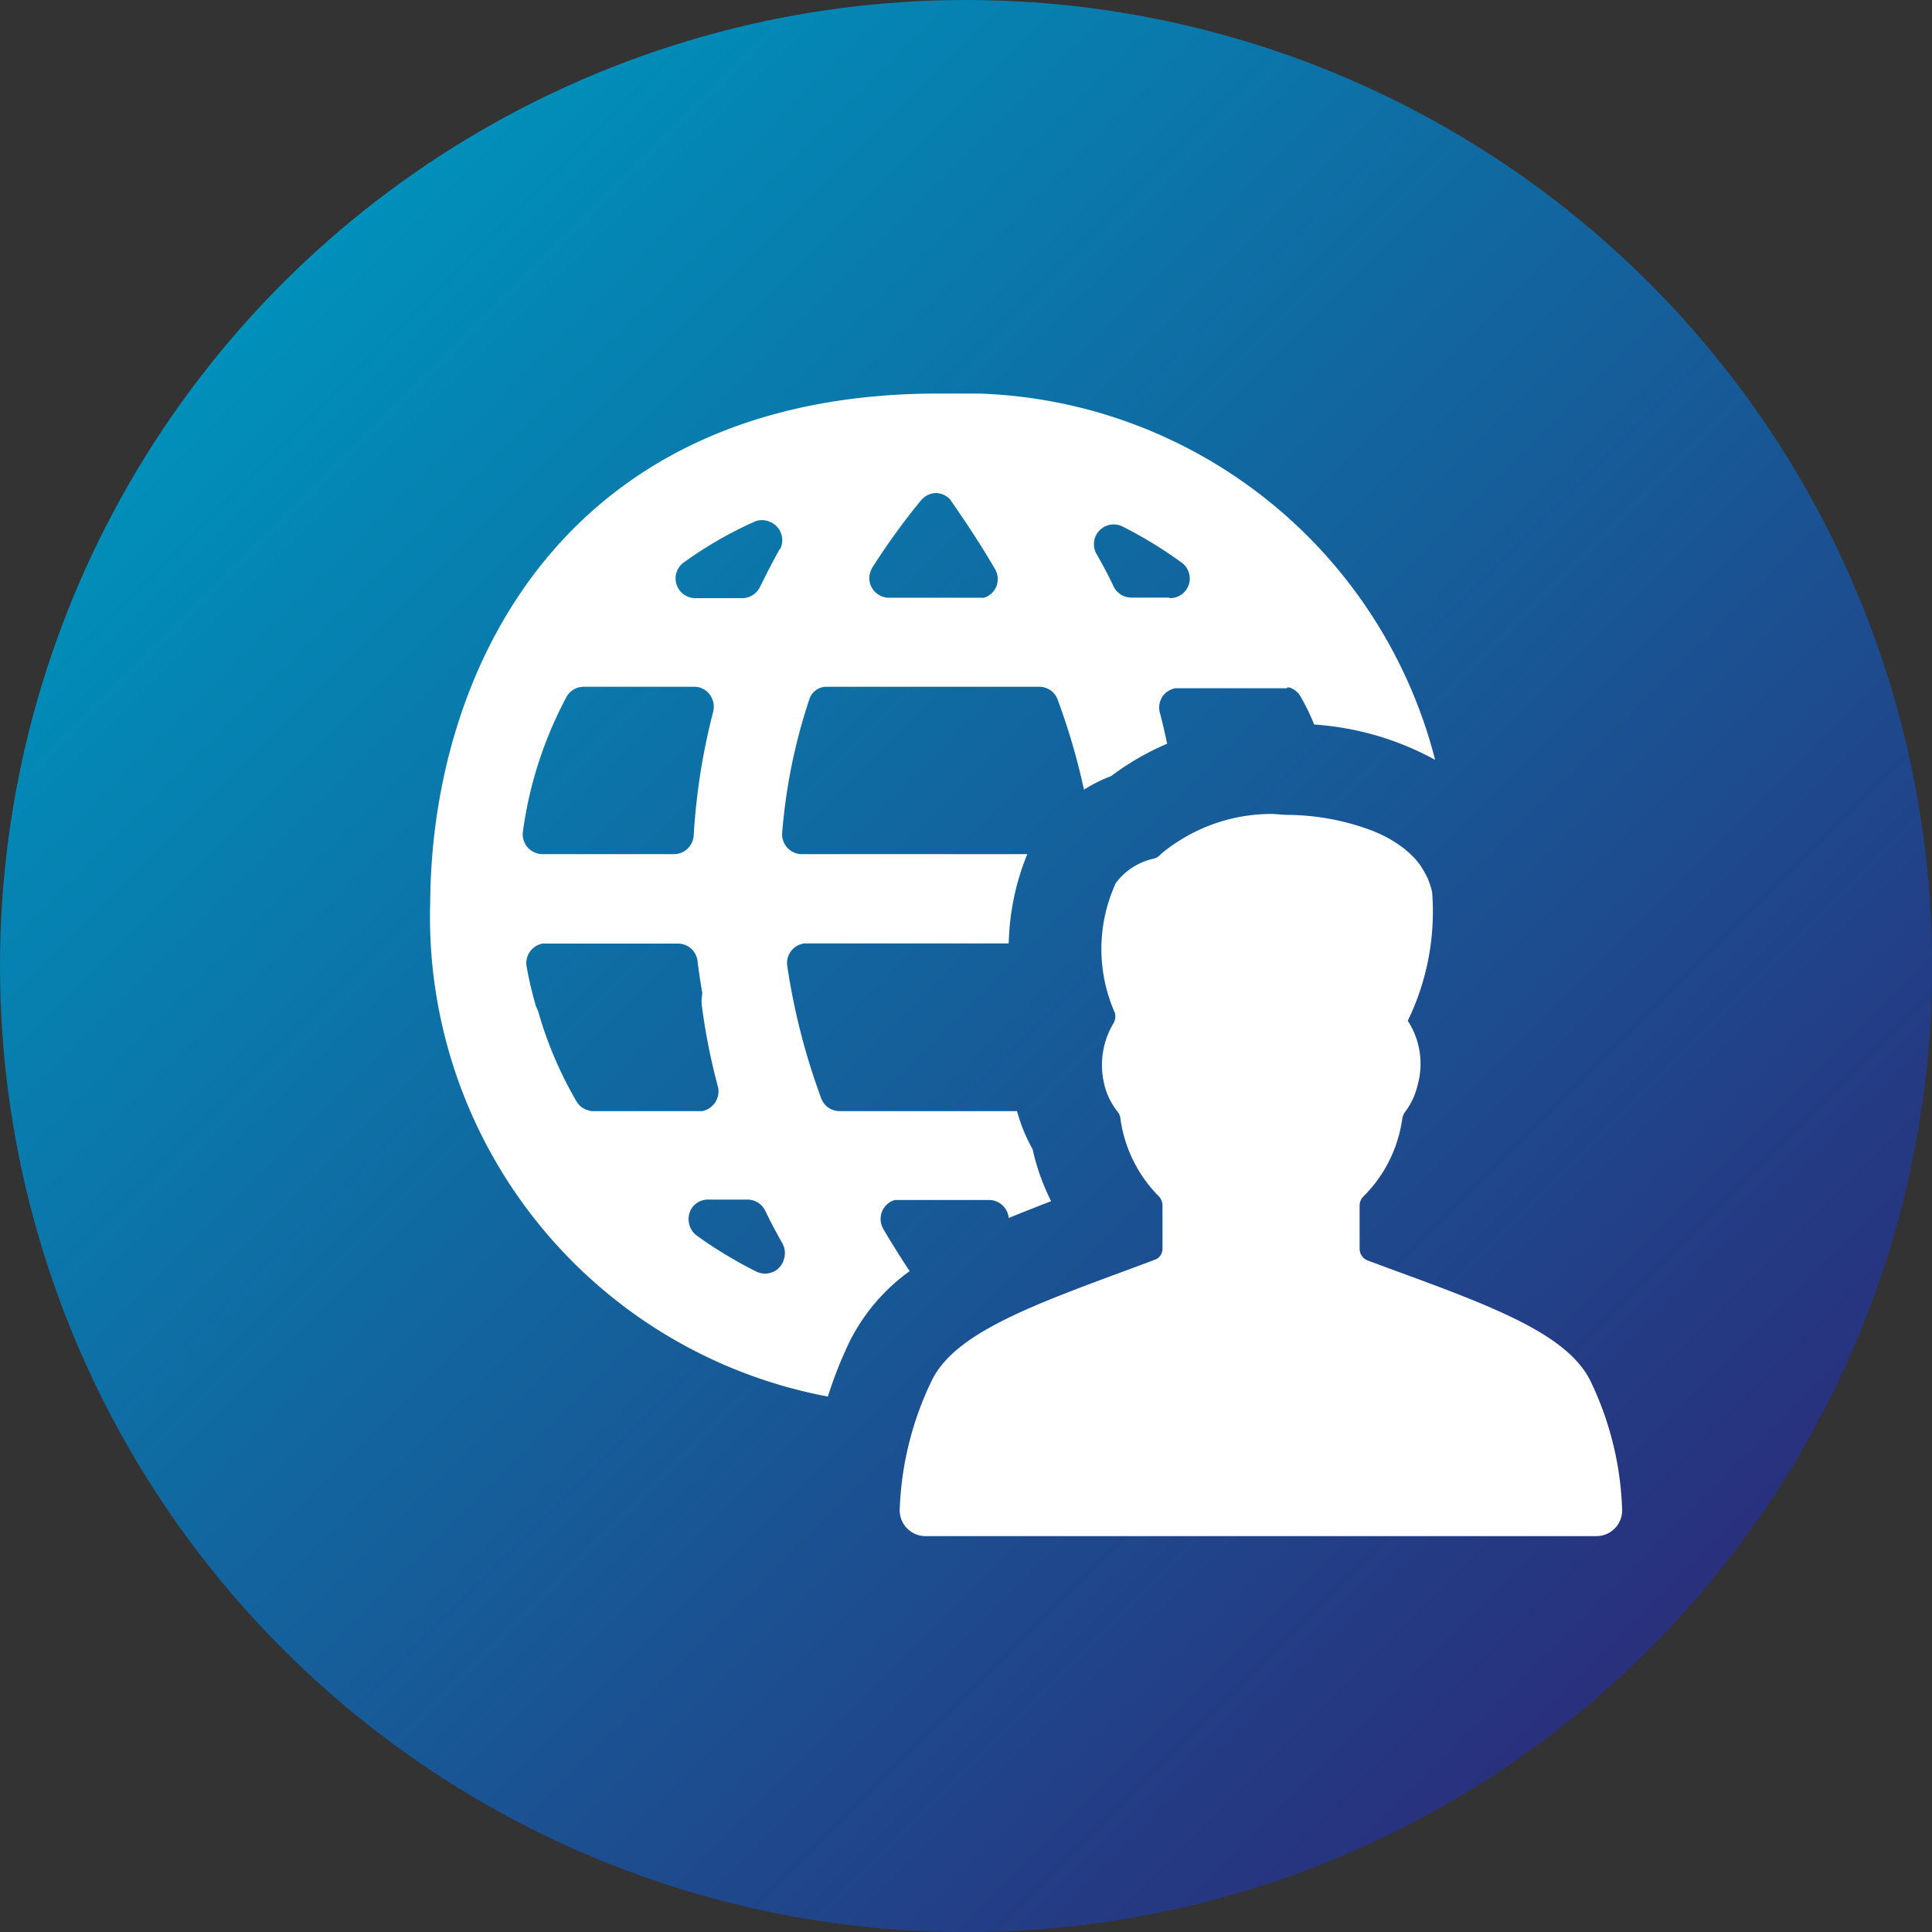<svg id="Layer_1" data-name="Layer 1" xmlns="http://www.w3.org/2000/svg" xmlns:xlink="http://www.w3.org/1999/xlink" viewBox="0 0 141.73 141.73"><rect x="0" y="0" width="141.73" height="141.73" fill="#333333" stroke="none"/><defs><style>.cls-1{fill:url(#linear-gradient);}.cls-2{fill:#fff;}</style><linearGradient id="linear-gradient" x1="20.76" y1="20.76" x2="120.98" y2="120.98" gradientUnits="userSpaceOnUse"><stop offset="0" stop-color="#0090ba"/><stop offset="1" stop-color="#29307d"/></linearGradient></defs><circle class="cls-1" cx="70.87" cy="70.87" r="70.87"/><path class="cls-2" d="M116.66,101.28c-1.72-3.44-7.19-5.46-14.79-8.24l-1.51-.56a.93.93,0,0,1-.62-.88V88.44a.94.94,0,0,1,.27-.66,9.94,9.94,0,0,0,2.86-5.73,1.16,1.16,0,0,1,.2-.47,5.23,5.23,0,0,0,.93-2,5.78,5.78,0,0,0-.71-4.67.06.06,0,0,1,0-.06,18.36,18.36,0,0,0,1.77-9.4,5.13,5.13,0,0,0-.28-.89c0-.08-.07-.16-.1-.23a5.75,5.75,0,0,0-.36-.65,1.4,1.4,0,0,0-.1-.16,5.53,5.53,0,0,0-.58-.7l-.13-.12a7.72,7.72,0,0,0-.61-.53l-.17-.12a8.9,8.9,0,0,0-1.8-1l-.13-.06a17.91,17.91,0,0,0-6.3-1.21c-.43,0-.86-.07-1.29-.07a12.7,12.7,0,0,0-6,1.55h0c-.36.2-.71.41-1.05.64l0,0c-.35.24-.69.49-1,.76a1,1,0,0,1-.52.33,4.71,4.71,0,0,0-2.78,1.78,11.59,11.59,0,0,0-.07,9.54,1,1,0,0,1-.11.76A6,6,0,0,0,81,79.51,5.07,5.07,0,0,0,82,81.57a.94.94,0,0,1,.19.46A10,10,0,0,0,85,87.75a1,1,0,0,1,.28.67v3.15a.24.24,0,0,1,0,.08h0a.94.94,0,0,1-.18.49s0,0,0,0a.93.93,0,0,1-.14.14.7.7,0,0,1-.24.13L83.15,93c-7.59,2.8-13.07,4.81-14.78,8.24A23.61,23.61,0,0,0,66,110.8a1.9,1.9,0,0,0,1.9,1.89H117.1A1.89,1.89,0,0,0,119,110.8,23.42,23.42,0,0,0,116.66,101.28Z"/><path class="cls-2" d="M94.42,50.43l.15,0a1.44,1.44,0,0,1,.84.67c.34.6.69,1.28,1,2.05a21.47,21.47,0,0,1,8.87,2.59A35.76,35.76,0,0,0,71.77,28.87c-.64,0-1.27,0-1.91,0h-.23l-.74,0C41.5,28.85,31.67,49,31.56,66.18a35.8,35.8,0,0,0,29.17,36.27,30.69,30.69,0,0,1,1.63-4.1,14.18,14.18,0,0,1,4.37-5.1c-.78-1.19-1.4-2.18-1.93-3.09h0a1.46,1.46,0,0,1,.53-2,1.53,1.53,0,0,1,.32-.13l.14,0H72.6A1.46,1.46,0,0,1,74,89.35c.9-.37,1.91-.77,3.11-1.23a16.26,16.26,0,0,1-1.36-3.82,11.87,11.87,0,0,1-1.14-2.79l-.21,0-.14,0H61.57a1.44,1.44,0,0,1-1.35-1,48.75,48.75,0,0,1-2.47-9.66A1.45,1.45,0,0,1,59,69.21h.23l2.29,0H74a18.39,18.39,0,0,1,1.36-6.55H58.82a1.43,1.43,0,0,1-1.06-.47,1.45,1.45,0,0,1-.38-1.09,41.17,41.17,0,0,1,2-9.82,1.31,1.31,0,0,1,1.28-.9l2.68,0H76.25a1.44,1.44,0,0,1,1.36,1,48.73,48.73,0,0,1,1.91,6.55,11,11,0,0,1,2-1,19.31,19.31,0,0,1,4.1-2.37c-.17-.82-.35-1.59-.55-2.34A1.46,1.46,0,0,1,85.35,51a1.5,1.5,0,0,1,.86-.51h8.21ZM38.36,61a29.33,29.33,0,0,1,3.19-9.86,1.44,1.44,0,0,1,1.28-.76h8.09a1.42,1.42,0,0,1,1.15.58,1.47,1.47,0,0,1,.25,1.24,47.4,47.4,0,0,0-1.43,9.09,1.46,1.46,0,0,1-1.44,1.37H39.79A1.46,1.46,0,0,1,38.36,61Zm4.72,20.41-.07,0a1.46,1.46,0,0,1-.73-.63,28.65,28.65,0,0,1-2.71-6.28,3.18,3.18,0,0,0-.25-.67,28.59,28.59,0,0,1-.69-2.93,1.46,1.46,0,0,1,1.17-1.68,1.06,1.06,0,0,1,.25,0h9.68a1.45,1.45,0,0,1,1.44,1.26c.09.77.21,1.54.34,2.3a.48.48,0,0,1,0,.17,3,3,0,0,0,0,1,45.49,45.49,0,0,0,1.16,5.78A1.47,1.47,0,0,1,52.37,81a1.44,1.44,0,0,1-.86.51h-8.1A1.24,1.24,0,0,1,43.08,81.43ZM57.51,92.37a1.44,1.44,0,0,1-.68.88h0a1.47,1.47,0,0,1-.71.18,1.43,1.43,0,0,1-.64-.15,31.71,31.71,0,0,1-4.37-2.64,1.47,1.47,0,0,1-.58-1,1.45,1.45,0,0,1,.26-1.07A1.44,1.44,0,0,1,52,88h2.83a1.46,1.46,0,0,1,1.3.8c.4.84.84,1.66,1.27,2.42l0,0A1.46,1.46,0,0,1,57.51,92.37Zm-.29-52.13c-.52.93-1,1.88-1.47,2.82a1.45,1.45,0,0,1-1.3.82H51a1.45,1.45,0,0,1-1.44-1.44,1.43,1.43,0,0,1,.59-1.17,29.1,29.1,0,0,1,5.2-3,1.4,1.4,0,0,1,1.1,0,1.45,1.45,0,0,1,.76,2.05Zm15.93,2.6a1.42,1.42,0,0,1-.67.88,1.13,1.13,0,0,1-.32.13.32.32,0,0,1-.14,0h-6.8a1.45,1.45,0,0,1-1.45-1.45,1.58,1.58,0,0,1,.23-.77,49,49,0,0,1,3.57-4.93,1.46,1.46,0,0,1,1.12-.53h0a1.45,1.45,0,0,1,1,.46c1.34,1.92,2.4,3.56,3.28,5.08A1.46,1.46,0,0,1,73.15,42.84Zm12.62,1H83a1.46,1.46,0,0,1-1.3-.8c-.4-.86-.86-1.7-1.27-2.42l0,0a1.45,1.45,0,0,1,1.91-2,31.08,31.08,0,0,1,4.34,2.65,1.44,1.44,0,0,1-.85,2.61Z"/></svg>